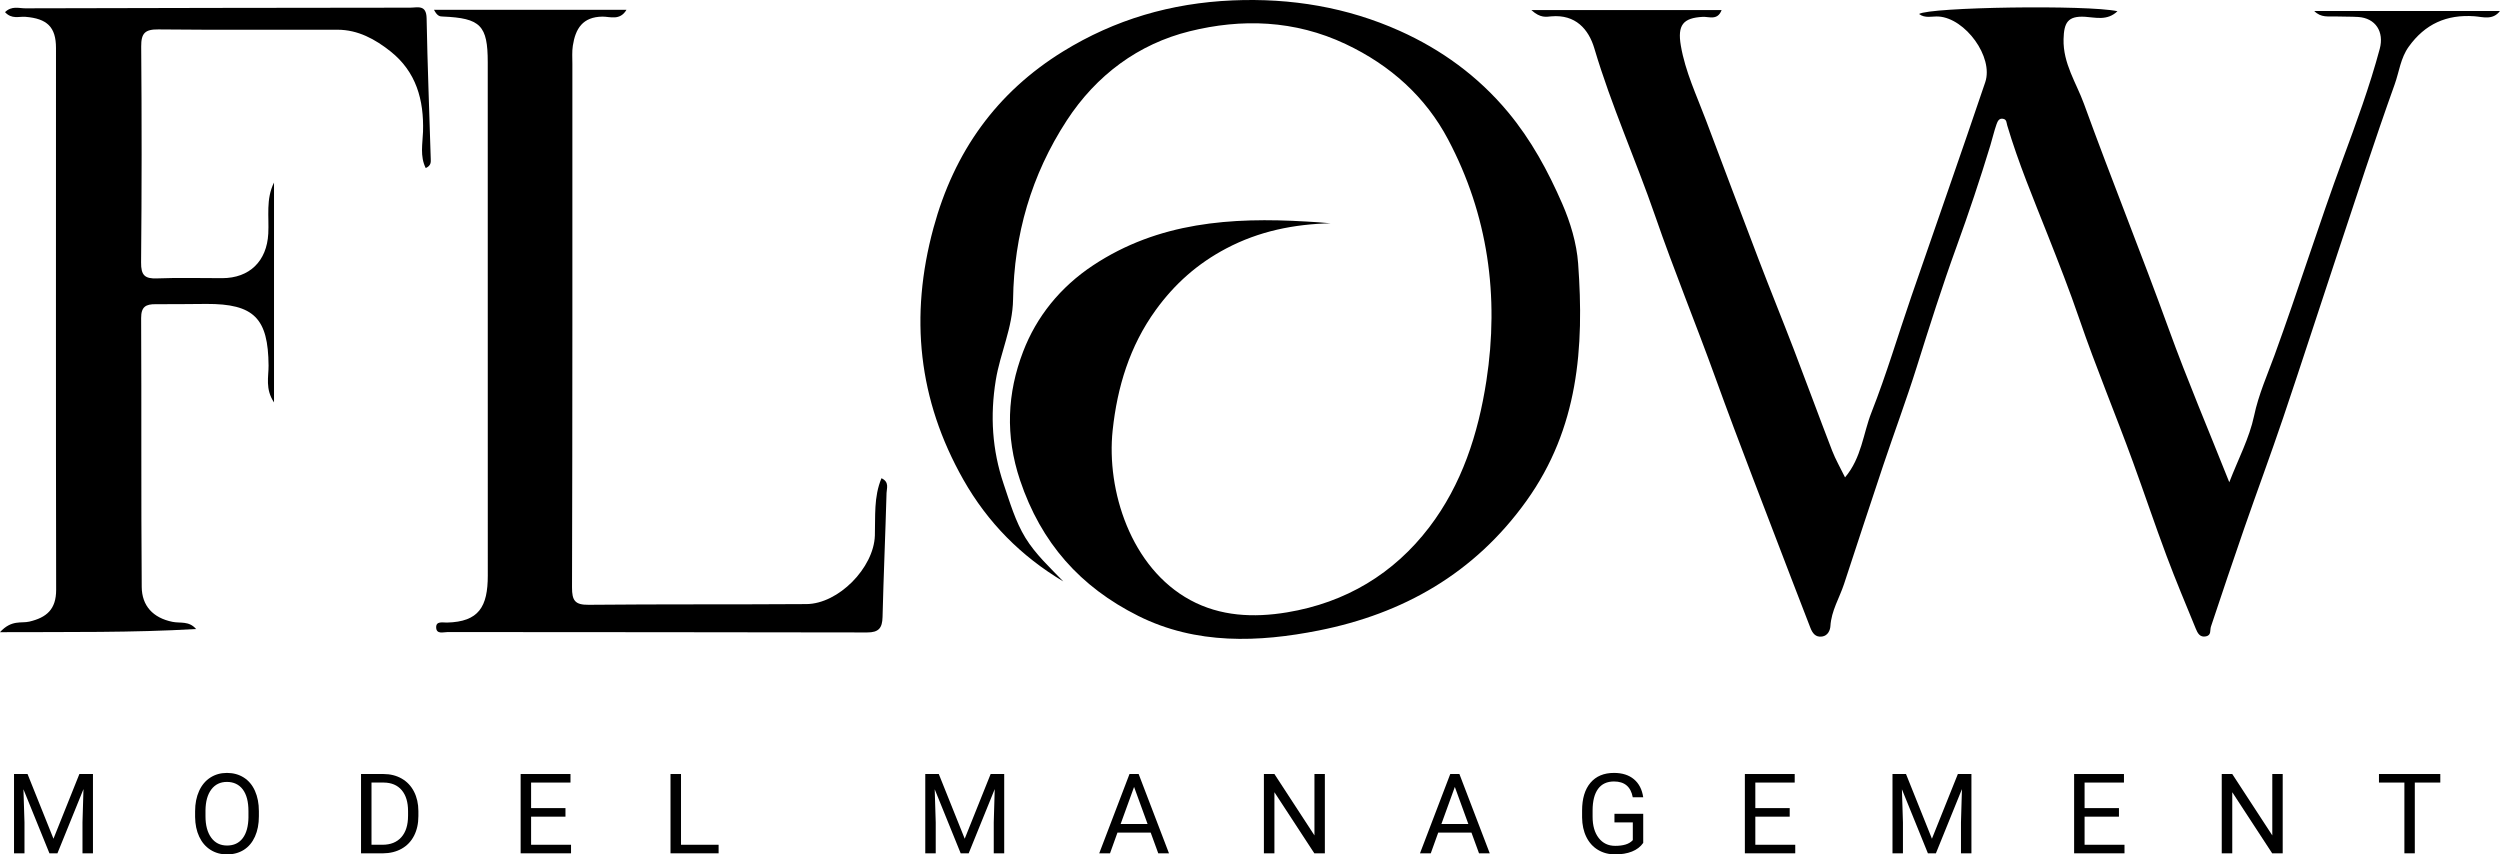 <?xml version="1.0" encoding="UTF-8"?><svg id="Layer_1" xmlns="http://www.w3.org/2000/svg" viewBox="0 0 1568.7 536.12"><path d="m667.26,364.87c-26.53-15.83-47.52-36.95-62.79-63.93-28.36-50.12-33.81-102.38-18.73-157.93,12.99-47.84,39.55-85,81.39-110.79C699.52,12.26,734.85,1.91,773.39.25c36.81-1.59,72.02,4.35,104.94,19.14,25.89,11.63,49.06,28.3,67.89,50.92,14.59,17.53,25.09,36.99,34,57.39,5.16,11.82,9.11,24.92,10.03,37.7,3.83,52.62.24,103.26-32.45,148.91-32.7,45.66-77.6,70.83-130.23,81.29-37.6,7.47-76.91,9.1-113.36-9.14-36.3-18.17-60.93-45.71-74.15-85.13-9.4-28.03-8.01-54.73,1.9-80.63,8.44-22.06,23.38-40.6,43.93-54.2,41.04-27.16,86.69-30.25,133.7-27.5,5.1.3,10.2.6,15.35,1.11-22.99.53-44.85,4.9-65.52,15.8-18,9.49-32.38,22.25-44.25,38.66-16.36,22.63-24.12,48.4-27,75.38-4.03,37.7,11.37,86.36,48.74,106.6,18.77,10.16,39.57,11.19,60.7,7.69,36.85-6.11,66.99-24.26,89.22-53.41,20.42-26.78,30.7-58.48,35.84-91.84,8.18-53.14,1.02-104.19-24.03-151.51-14.09-26.62-36.04-46.5-64.27-59.83-32.1-15.16-65.41-16.09-97.93-8.02-32.04,7.95-58.47,27.4-77.11,56.02-22.25,34.18-33.06,71.78-33.65,112.21-.26,17.84-8.08,33.61-10.85,50.7-3.61,22.25-2.3,43.77,4.95,65.19,3.91,11.55,7.35,23.42,13.65,33.72,6.29,10.27,15.37,18.65,23.82,27.41Z"/><path d="m960.98,6.31h119.3c-2.55,6.77-7.93,4.05-11.87,4.27-12.29.68-15.94,5.08-13.71,18.11,2.78,16.26,9.86,31.12,15.62,46.4,11.09,29.4,22.13,58.81,33.35,88.15,7.18,18.79,14.77,37.42,21.98,56.19,8.09,21.09,15.85,42.31,23.99,63.39,2.11,5.47,5.1,10.61,8.09,16.73,10.41-12.31,11.34-27.49,16.57-40.74,9.37-23.77,16.63-48.37,24.95-72.55,15.45-44.91,31.25-89.7,46.45-134.68,5.34-15.82-12.5-40.08-29.2-41.21-4.08-.28-8.51,1.34-12.33-1.59,6.62-4.34,105.57-5.86,124.49-1.74-6.4,6.18-13.92,3.87-20.31,3.49-10.96-.65-13.25,3.8-13.51,14.01-.39,15.34,8.04,27.49,12.83,40.68,17.19,47.31,36.06,93.99,53.22,141.34,11.57,31.92,24.9,63.21,37.94,96.04,5.63-14.58,12.62-27.73,15.57-41.73,2.82-13.37,8.35-25.72,12.87-38.11,14.84-40.73,27.77-82.12,42.78-122.8,8.39-22.74,16.87-45.73,23.19-69.31,2.87-10.71-2.6-19.3-13.53-20-4.67-.3-9.36-.13-14.04-.32-4.53-.19-9.23.97-13.54-3.44h116.56c-4.55,6.02-10.94,3.67-16.06,3.31-17.48-1.23-30.99,4.86-41.22,19.13-5.12,7.13-5.97,15.71-8.77,23.52-12.61,35.21-24.14,70.82-35.94,106.32-11.41,34.31-22.49,68.72-34.06,102.97-7.81,23.11-16.32,45.98-24.32,69.02-7.16,20.62-14.09,41.31-20.99,62.01-.75,2.25.38,5.36-3.07,6.12-3.89.85-5.33-2.1-6.45-4.81-6.22-15.18-12.59-30.32-18.34-45.68-7.33-19.61-13.99-39.46-21.16-59.13-10.9-29.91-23.19-59.26-33.53-89.43-6.07-17.74-13-35.4-19.93-52.95-8.96-22.69-18.41-45.19-25.36-68.62-.48-1.62-.3-3.51-2.27-4.05-2.78-.76-3.75,1.41-4.45,3.39-1.54,4.35-2.56,8.92-3.88,13.26-6.49,21.33-13.57,42.51-21.18,63.47-9.04,24.9-17.02,50.11-24.95,75.37-6.55,20.86-14.2,41.37-21.15,62.11-8.28,24.69-16.35,49.46-24.5,74.2-2.89,8.78-7.98,16.79-8.56,26.43-.16,2.58-1.57,6.01-5.19,6.55-4.22.63-6.11-2.19-7.42-5.57-3.96-10.2-7.93-20.39-11.82-30.62-15.96-41.97-32.4-83.76-47.67-125.98-12.28-33.97-26.02-67.43-37.78-101.49-12.19-35.33-27.6-69.45-38.24-105.35-3.6-12.15-11.86-21.45-26.97-20.14-3.2.28-6.83,1.27-12.53-3.91Z"/><path d="m3.16,7.61c4.25-4.12,8.67-2.38,12.63-2.39,80.49-.22,160.98-.33,241.47-.41,4.75,0,10.27-2.1,10.43,6.65.53,29.38,1.72,58.74,2.59,88.11.06,1.98.39,4.25-3.14,5.9-3.73-7.45-1.94-15.4-1.7-22.8.62-20-4.28-37.63-20.42-50.44-9.6-7.62-20.36-13.56-33.23-13.58-37.48-.06-74.96.2-112.43-.19-8.3-.09-10.83,2.32-10.76,10.73.37,45.15.36,90.32-.07,135.47-.08,8.03,2.28,10.34,10.04,10.03,13.61-.54,27.25-.12,40.88-.15,17.16-.04,27.97-10.68,28.89-27.91.57-10.7-1.62-21.62,3.6-32.09v137.97c-5.62-8.45-3.36-16.09-3.42-23.11-.22-29.73-9.12-38.79-38.98-38.69-10.64.03-21.29.25-31.93.17-6.07-.05-9.08,1.56-9.05,8.71.29,56.23-.07,112.47.37,168.7.09,11.83,7.05,19.42,19.31,21.91,4.91,1,10.31-.74,14.8,4.5-39.94,2.34-79.89,1.8-123.06,1.98,7.33-7.97,13.33-5.44,18.38-6.62,10.9-2.56,16.89-7.71,16.87-19.98-.22-113.32-.08-226.64-.1-339.96,0-13.17-5.56-18.48-19.22-19.57-3.96-.32-8.52,1.69-12.77-2.94Z"/><path d="m272.33,6.17h120.76c-4.1,6.95-10.35,4.23-14.98,4.26-12.57.11-17.03,7.63-18.67,18.24-.58,3.75-.29,7.65-.29,11.48-.01,109.46.09,218.93-.22,328.39-.02,8.32,1.84,11.04,10.41,10.96,45.56-.44,91.12-.14,136.68-.45,20.07-.14,42.26-22.73,42.94-42.96.4-12-.79-24.21,4.15-36.02,5.06,2.4,3.26,6.31,3.18,9.22-.72,25.96-1.87,51.91-2.51,77.87-.17,6.92-2.38,9.71-9.71,9.69-87.72-.21-175.43-.14-263.15-.25-2.63,0-7.02,1.56-7.23-2.74-.22-4.34,4.11-3.15,6.79-3.21,20.02-.48,25.6-9.95,25.6-29.52-.03-107.33-.01-214.67-.03-322,0-23.19-4.5-27.74-28.19-28.75-1.7-.07-3.37-.03-5.53-4.21Z"/><polygon points="589.07 485.68 605.34 526.28 621.61 485.68 630.12 485.68 630.12 535.44 623.56 535.44 623.56 516.06 624.17 495.14 607.83 535.44 602.81 535.44 586.51 495.25 587.15 516.06 587.15 535.44 580.59 535.44 580.59 485.68 589.07 485.68"/><path d="m714.48,485.68h-5.74l-19,49.77h6.77l4.68-13.02h20.85l4.75,13.02h6.73l-19.04-49.77Zm-11.31,31.38l8.44-23.28,8.48,23.28h-16.92Z"/><polygon points="831.32 535.44 824.72 535.44 799.67 497.09 799.67 535.44 793.07 535.44 793.07 485.68 799.67 485.68 824.79 524.2 824.79 485.68 831.32 485.68 831.32 535.44"/><path d="m915.75,485.68h-5.74l-19,49.77h6.77l4.68-13.02h20.85l4.75,13.02h6.73l-19.04-49.77Zm-11.31,31.38l8.44-23.28,8.48,23.28h-16.92Z"/><path d="m1031.08,528.91c-1.69,2.42-4.04,4.22-7.06,5.42-3.02,1.2-6.53,1.79-10.54,1.79s-7.66-.95-10.8-2.85-5.58-4.61-7.3-8.12c-1.72-3.51-2.6-7.58-2.65-12.2v-4.34c0-7.5,1.75-13.31,5.25-17.43,3.5-4.12,8.41-6.19,14.75-6.19,5.2,0,9.38,1.33,12.54,3.98s5.1,6.42,5.81,11.3h-6.56c-1.23-6.61-5.15-9.91-11.76-9.91-4.4,0-7.73,1.55-10,4.64-2.27,3.09-3.41,7.57-3.44,13.43v4.07c0,5.59,1.28,10.03,3.83,13.32,2.55,3.3,6,4.94,10.36,4.94,2.46,0,4.61-.27,6.46-.82s3.37-1.47,4.58-2.76v-11.15h-11.52v-5.37h18.05v18.25Z"/><polygon points="1123 512.44 1101.43 512.44 1101.43 530.07 1126.48 530.07 1126.48 535.44 1094.87 535.44 1094.87 485.68 1126.14 485.68 1126.14 491.04 1101.43 491.04 1101.43 507.07 1123 507.07 1123 512.44"/><polygon points="1195.98 485.68 1212.25 526.28 1228.52 485.68 1237.03 485.68 1237.03 535.44 1230.47 535.44 1230.47 516.06 1231.08 495.14 1214.74 535.44 1209.72 535.44 1193.41 495.25 1194.06 516.06 1194.06 535.44 1187.5 535.44 1187.5 485.68 1195.98 485.68"/><polygon points="1329.6 512.44 1308.03 512.44 1308.03 530.07 1333.08 530.07 1333.08 535.44 1301.47 535.44 1301.47 485.68 1332.74 485.68 1332.74 491.04 1308.03 491.04 1308.03 507.07 1329.6 507.07 1329.6 512.44"/><polygon points="1432.35 535.44 1425.75 535.44 1400.7 497.09 1400.7 535.44 1394.1 535.44 1394.1 485.68 1400.7 485.68 1425.82 524.2 1425.82 485.68 1432.35 485.68 1432.35 535.44"/><polygon points="1531.24 491.04 1515.24 491.04 1515.24 535.44 1508.71 535.44 1508.71 491.04 1492.75 491.04 1492.75 485.68 1531.24 485.68 1531.24 491.04"/><polygon points="17.28 485.68 33.55 526.28 49.81 485.68 58.33 485.68 58.33 535.44 51.76 535.44 51.76 516.06 52.38 495.14 36.04 535.44 31.02 535.44 14.71 495.25 15.36 516.06 15.36 535.44 8.8 535.44 8.8 485.68 17.28 485.68"/><path d="m159.98,496.25c-1.64-3.66-3.98-6.45-7.02-8.37s-6.56-2.89-10.54-2.89-7.4.97-10.44,2.92c-3.04,1.95-5.4,4.76-7.06,8.43-1.66,3.67-2.5,7.9-2.5,12.68v3.59c.05,4.69.91,8.82,2.58,12.39,1.67,3.57,4.03,6.31,7.06,8.24,3.03,1.93,6.51,2.89,10.42,2.89s7.52-.96,10.53-2.87,5.33-4.69,6.97-8.32c1.64-3.63,2.46-7.89,2.46-12.77v-3.14c0-4.85-.82-9.11-2.46-12.77Zm-4.07,16.39c-.07,5.77-1.26,10.19-3.59,13.28-2.32,3.09-5.61,4.63-9.84,4.63s-7.53-1.63-9.93-4.91c-2.4-3.27-3.61-7.76-3.61-13.48v-3.66c.07-5.61,1.29-9.99,3.67-13.14,2.38-3.16,5.65-4.73,9.79-4.73s7.58,1.58,9.95,4.73c2.37,3.16,3.55,7.69,3.55,13.59v3.69Z"/><path d="m259.78,496.72c-1.81-3.53-4.38-6.25-7.71-8.17-3.33-1.91-7.16-2.87-11.48-2.87h-14.05v49.77h13.77c4.47-.04,8.38-1.01,11.74-2.91,3.36-1.89,5.95-4.6,7.76-8.13,1.81-3.53,2.72-7.64,2.72-12.34v-3.18c-.02-4.58-.94-8.64-2.75-12.17Zm-3.74,15.19c0,5.82-1.41,10.3-4.22,13.44-2.81,3.15-6.75,4.72-11.81,4.72h-6.9v-39.03h7.66c4.88.05,8.64,1.64,11.3,4.77,2.65,3.14,3.98,7.53,3.98,13.19v2.91Z"/><polygon points="354.82 512.44 333.25 512.44 333.25 530.07 358.31 530.07 358.31 535.44 326.69 535.44 326.69 485.68 357.97 485.68 357.97 491.04 333.25 491.04 333.25 507.07 354.82 507.07 354.82 512.44"/><polygon points="427.32 530.07 450.91 530.07 450.91 535.44 420.73 535.44 420.73 485.68 427.32 485.68 427.32 530.07"/></svg>